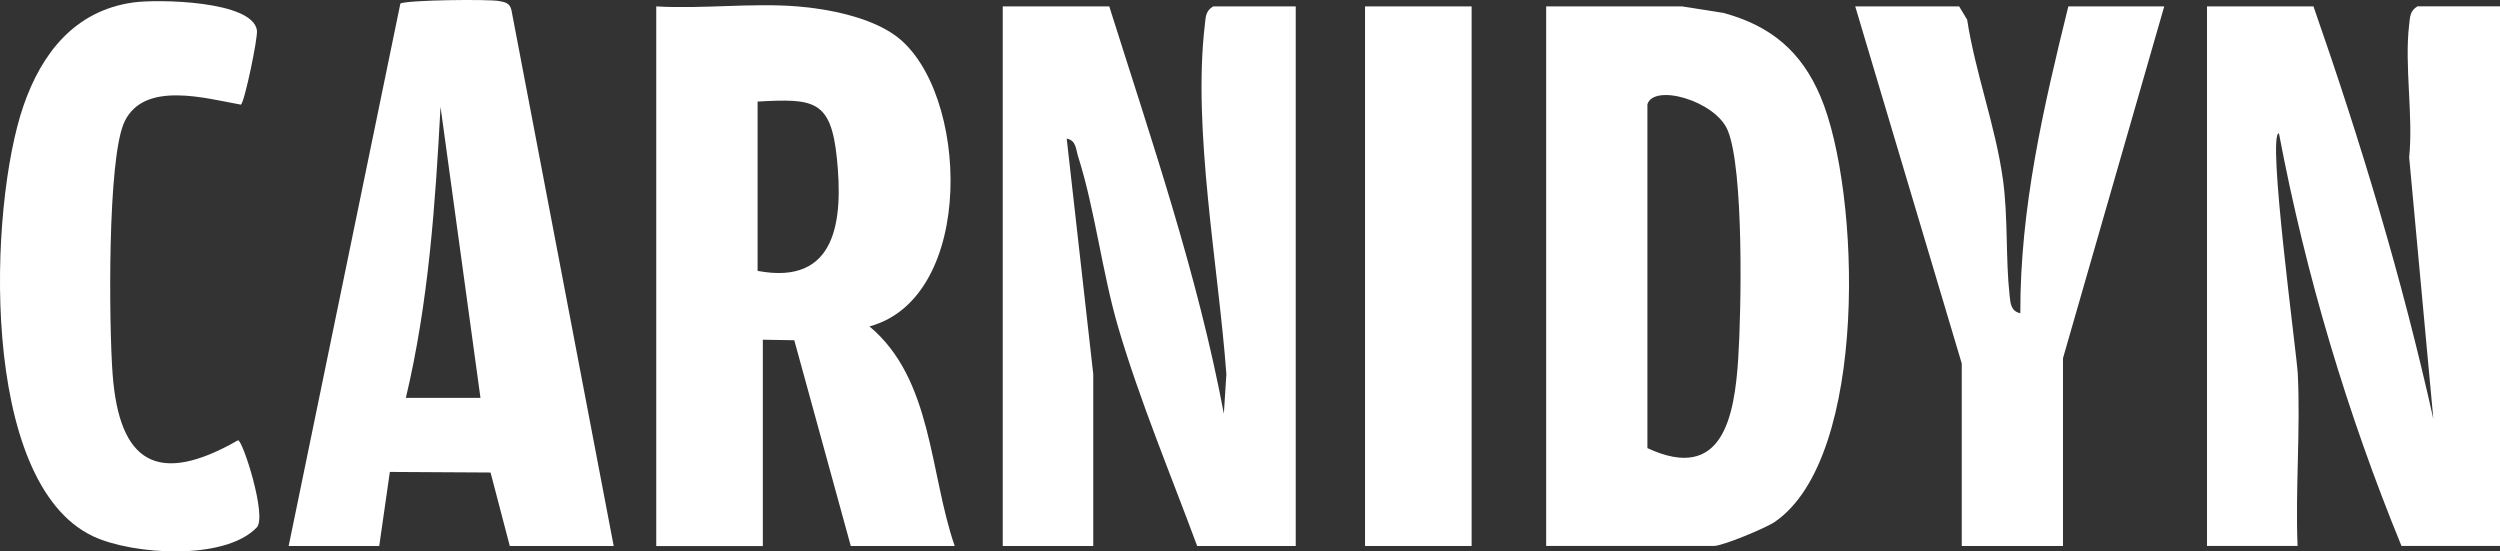 <svg xmlns="http://www.w3.org/2000/svg" id="Livello_1" data-name="Livello 1" viewBox="0 0 468.19 103.27"><rect x="0" y="0" width="468.19" height="103.27" fill="#333333" stroke="none"/><defs><style>      .cls-1 {        fill: #fff;      }    </style></defs><path class="cls-1" d="M433.26,1.2c8.87,25.4,16.61,51,22.45,77.28l-4.53-49.01c.79-7.88-.92-17.19,0-24.86.17-1.44.12-2.55,1.55-3.42h15.47v101.05h-18.46c-10.18-24.83-17.94-50.79-22.95-77.28-2.28-.01,3.36,41.52,3.53,45.04.52,10.69-.47,21.55-.04,32.24h-16.96V1.2h19.96Z"></path><path class="cls-1" d="M207.74,1.2c7.96,25.26,16.55,50.18,21.46,76.29l.47-7.42c-1.48-20.11-6.36-45.73-4.03-65.45.17-1.44.12-2.55,1.55-3.42h15.47v101.05h-18.46c-4.91-13.27-10.72-27.16-14.75-40.83-3.06-10.39-4.36-22.1-7.55-32.13-.42-1.32-.35-3.02-2.13-3.32l4.97,44.09v32.19s-16.95,0-16.95,0V1.2h19.96Z"></path><path class="cls-1" d="M149.36,1.2c5.81.47,13.63,2.02,18.39,5.51,13.75,10.1,15.18,48.97-4.92,54.42,11.81,9.85,11.23,27.41,15.96,41.12h-19.46l-10.58-38.53-5.89-.1v38.64h-19.96V1.2c8.61.51,17.93-.69,26.44,0ZM141.88,50.73c14.93,2.82,16.03-9.68,14.84-21.18-1.13-10.88-4.34-11.11-14.84-10.53v31.7Z"></path><path class="cls-1" d="M289.56,102.25V1.2h25.45l7.75,1.22c8.91,2.42,14.61,7.24,18.17,15.64,7.52,17.69,9.09,67.53-8.53,79.66-1.73,1.19-9.8,4.52-11.41,4.52h-31.43ZM308.52,19.53v64.39c14.06,6.54,16.3-5.82,17.01-16.79.58-8.95,1.07-35.39-1.97-42.72-2.29-5.52-13.8-8.83-15.04-4.88Z"></path><path class="cls-1" d="M114.93,102.25h-19.46l-3.6-13.76-18.86-.11-1.99,13.87h-16.96L74.98.67C76,0,91.44-.19,93.49.2c1.18.22,1.97.37,2.29,1.69l19.15,100.36ZM89.98,74.51l-7.48-54.5c-.98,18.32-2.24,36.61-6.49,54.5h13.97Z"></path><path class="cls-1" d="M366.9,1.2l1.5,2.48c1.56,10.1,5.31,19.87,6.71,29.99.96,6.94.49,14.81,1.23,21.56.16,1.48.21,3.06,2.02,3.43-.06-19.65,4.33-38.56,8.99-57.46h17.96l-18.96,65.88v35.17h-18.96v-34.18L347.44,1.2h19.46Z"></path><path class="cls-1" d="M24.88.47c4.6-.66,22.45-.36,23.24,5.22.19,1.38-2.3,13.37-3,13.91-6.54-1.16-18.04-4.52-21.77,3.12-3.3,6.75-2.93,38.53-2.26,47.37,1.25,16.53,8.37,21.02,23.49,12.36.9.01,5.46,14.28,3.51,16.32-5.96,6.27-23.24,5.15-30.64,1.67C-3.96,90.36-2.15,38.67,4.41,19.77,7.78,10.03,13.94,2.04,24.88.47Z"></path><rect class="cls-1" x="255.64" y="1.2" width="19.96" height="101.05"></rect></svg>